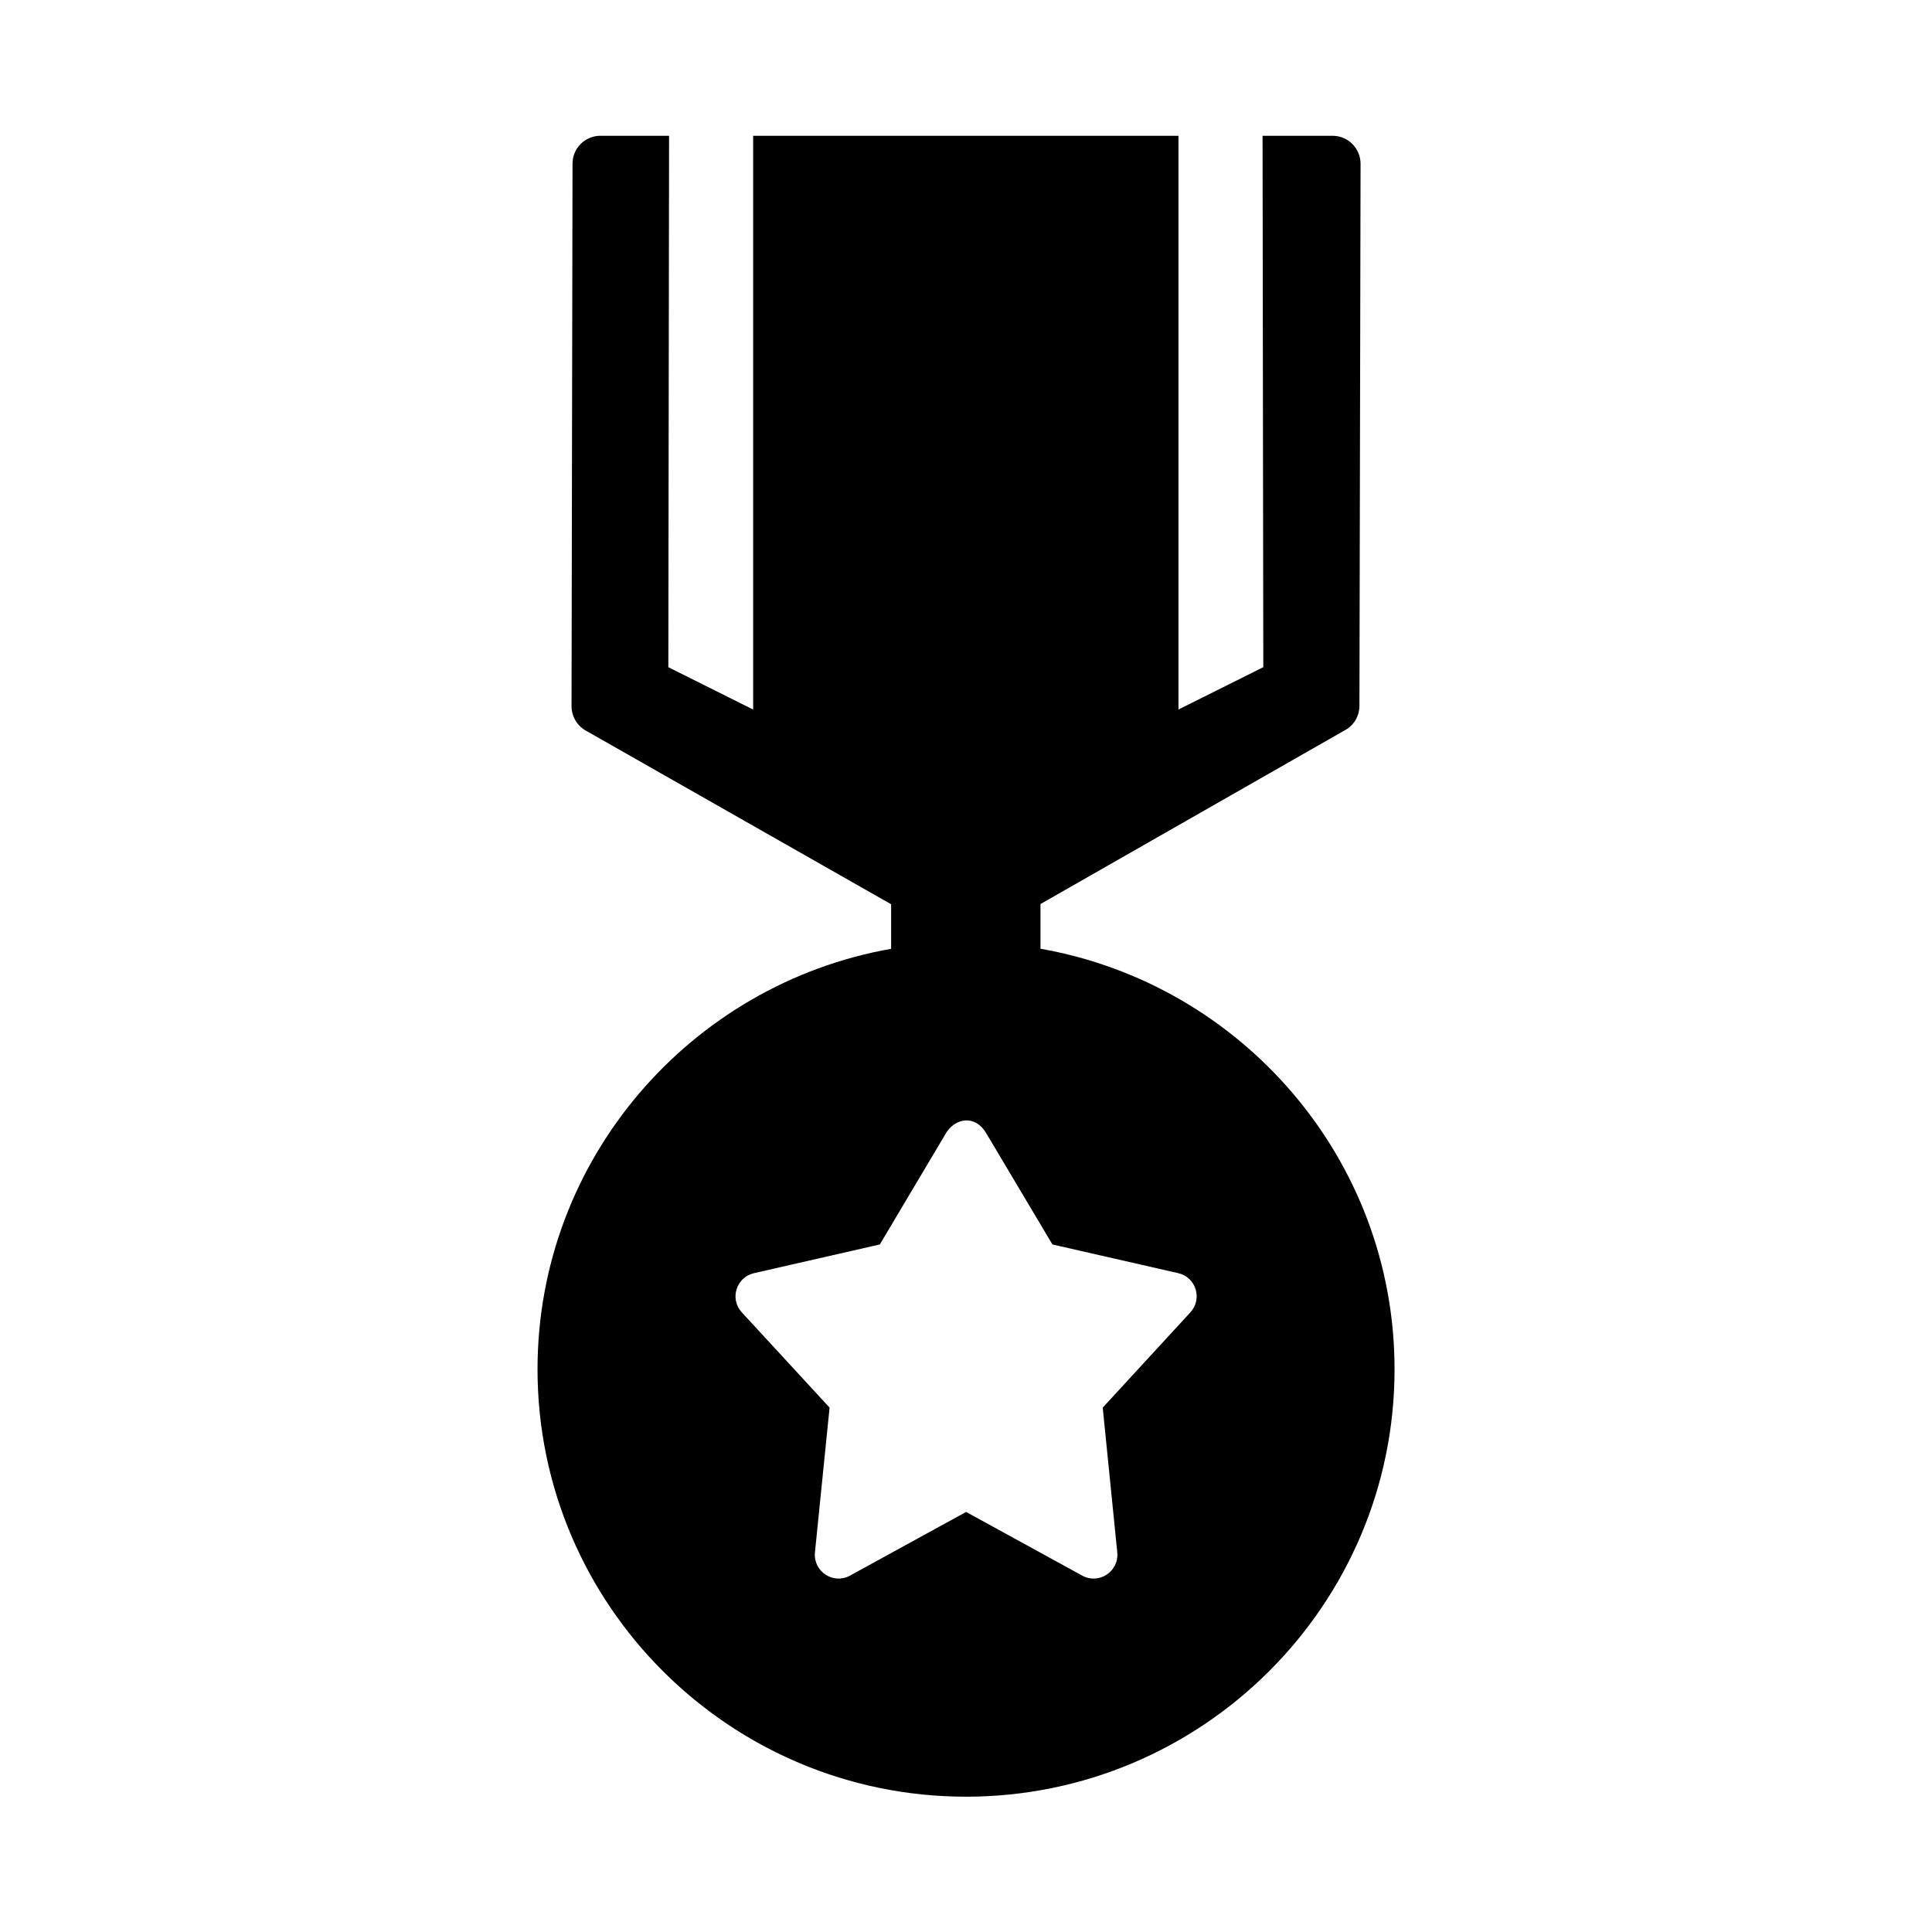 <?xml version="1.0" encoding="UTF-8"?>
<!-- Uploaded to: ICON Repo, www.iconrepo.com, Generator: ICON Repo Mixer Tools -->
<svg fill="#000000" width="800px" height="800px" version="1.1" viewBox="144 144 512 512" xmlns="http://www.w3.org/2000/svg">
 <path d="m399.79 440.93c2.008-0.141 4.109 0.879 5.621 3.469l17.492 29.395 33.359 7.609c4.691 1.082 6.473 6.816 3.203 10.379l-23.23 25.254 3.852 38.363c0.492 5.051-4.844 8.582-9.27 6.164l-30.789-16.883-30.789 16.883c-4.43 2.418-9.762-1.113-9.27-6.164l3.879-38.363-23.266-25.254c-3.269-3.559-1.488-9.297 3.234-10.379l33.348-7.609 17.473-29.395c1.184-2.035 3.141-3.324 5.152-3.469zm-96.664-260.95c-4.082 0-7.402 3.297-7.402 7.383l-0.262 143.79c0 2.801 1.605 5.394 4.109 6.648l80.586 45.836v11.805c-53.145 9.383-93.707 55.715-93.707 111.43 0 62.484 50.941 113.27 113.56 113.27 62.625 0 113.56-50.789 113.56-113.27 0-55.738-40.586-102.09-93.832-111.45v-11.84l80.469-45.949c2.512-1.254 4.059-3.816 4.059-6.617l0.297-143.59c0-4.109-3.305-7.441-7.41-7.441h-18.562l0.195 140.82-22.48 11.223v-152.04h-112.71v152.05l-22.48-11.223 0.195-140.82h-18.191z" fill-rule="evenodd"/>
</svg>